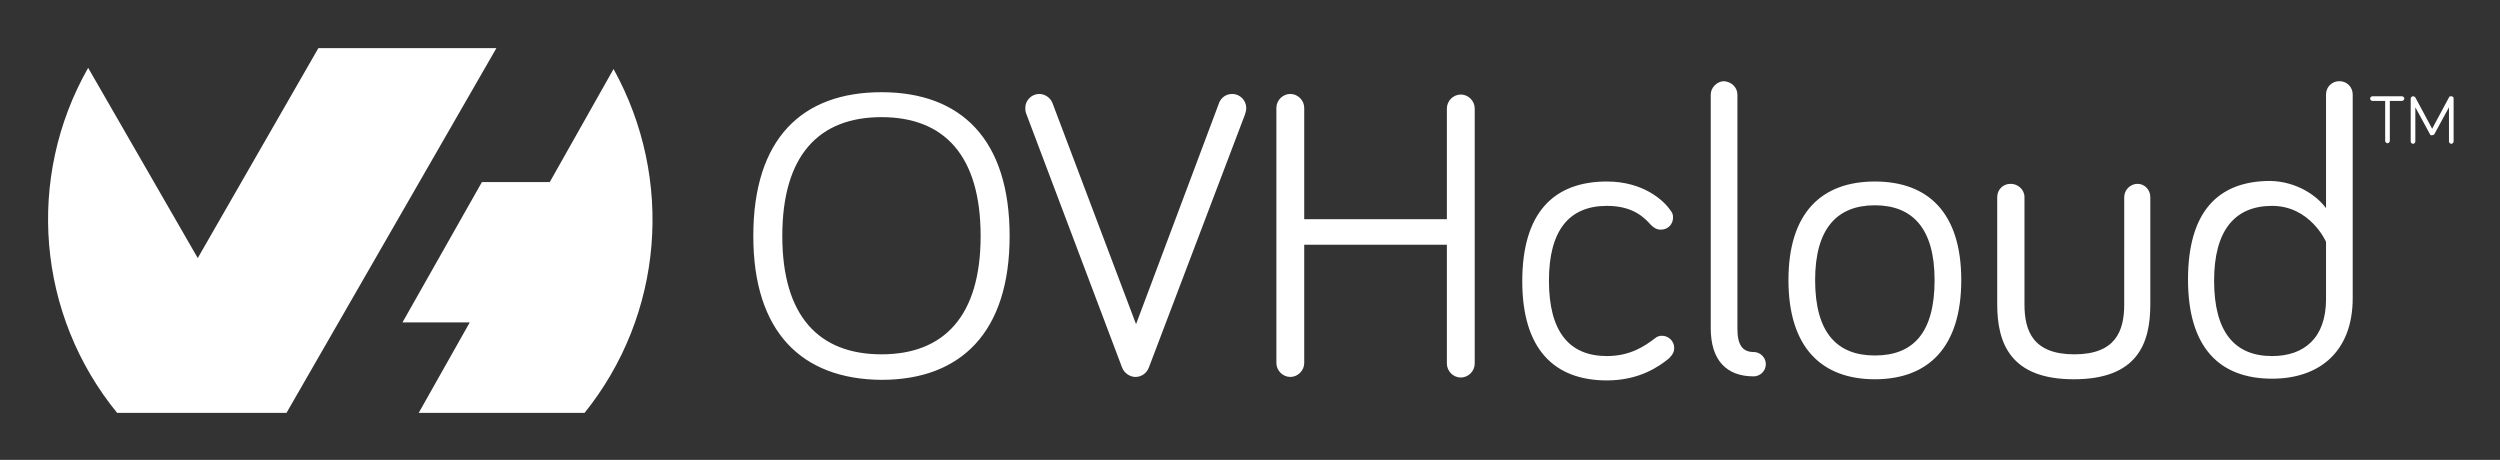 <?xml version="1.0" encoding="utf-8"?>
<!-- Generator: Adobe Illustrator 27.4.0, SVG Export Plug-In . SVG Version: 6.00 Build 0)  -->
<svg version="1.1" id="Ebene_1" xmlns="http://www.w3.org/2000/svg" xmlns:xlink="http://www.w3.org/1999/xlink" x="0px" y="0px"
	 viewBox="0 0 431.1 79.3" style="enable-background:new 0 0 431.1 79.3;" xml:space="preserve">
<rect x="0" y="0" width="431.1" height="79.3" fill="#333333" stroke="none"/>
<style type="text/css">
	.st0{fill-rule:evenodd;clip-rule:evenodd;fill:#FFFFFF;}
	.st1{fill:#FFFFFF;}
</style>
<g>
	<path class="st0" d="M49.4,71.2H20.2C6.4,54.3,4.4,30.7,15.2,11.7l18.9,32.8L54.9,8.3h30.7L49.4,71.2
		C49.4,71.2,49.4,71.2,49.4,71.2z M105.8,11.9c10.5,19,8.6,42.4-5,59.3H72.2L81,55.6H69.4l13.7-24.2h11.7L105.8,11.9"/>
	<path class="st1" d="M134.9,40.7c0,13.8,6.3,20.4,17.1,20.4c10.8,0,17.1-6.6,17.1-20.4c0-13.9-6.3-20.5-17.1-20.5
		C141.2,20.2,134.9,26.8,134.9,40.7z M129.9,40.7c0-16.8,8.4-24.8,22.1-24.8c13.7,0,22.1,8.1,22.1,24.8c0,16.6-8.4,24.8-22.1,24.8
		C138.3,65.4,129.9,57.3,129.9,40.7 M210.2,17.8c0.2-0.6,0.9-1.6,2.3-1.6c1.3,0,2.4,1.1,2.4,2.4c0,0.4-0.1,0.8-0.2,1.1l-16.6,43.7
		c-0.4,1-1.3,1.6-2.3,1.6c-0.9,0-1.9-0.6-2.3-1.6L177,19.7c-0.1-0.2-0.2-0.6-0.2-1.1c0-1.3,1.1-2.4,2.4-2.4s2.1,1,2.3,1.6l14.4,38.1
		L210.2,17.8 M224.9,42.2v20.4c0,1.3-1.1,2.4-2.4,2.4s-2.4-1.1-2.4-2.4v-44c0-1.3,1.1-2.4,2.4-2.4s2.4,1.1,2.4,2.4v19.2h24.6V18.7
		c0-1.3,1.1-2.4,2.4-2.4c1.3,0,2.4,1.1,2.4,2.4v44c0,1.3-1.1,2.4-2.4,2.4c-1.3,0-2.4-1.1-2.4-2.4V42.2L224.9,42.2 M277.1,31.3
		c6.3,0,9.8,3.3,10.9,4.9c0.4,0.5,0.5,0.8,0.5,1.3c0,1.2-0.9,2.1-2.1,2.1c-0.7,0-1.2-0.3-1.7-0.8c-1.1-1.2-3-3.3-7.6-3.3
		c-6.5,0-10,4.2-10,12.9c0,8.8,3.5,13,10,13c4.1,0,6.6-1.8,8.2-3c0.5-0.4,0.8-0.5,1.3-0.5c1.1,0,2.1,0.9,2.1,2.1
		c0,0.6-0.2,1.1-0.9,1.8c-1.6,1.3-5,3.8-10.7,3.8c-9.1,0-14.6-5.4-14.6-17.1C262.5,36.7,267.9,31.3,277.1,31.3 M299.6,16.3v40.4
		c0,2.8,0.9,4,2.8,4c1.1,0,2.1,0.9,2.1,2.1c0,1.2-1,2.1-2.1,2.1c-4.7,0-7.4-2.8-7.4-8.3V16.3c0-1.2,1.1-2.3,2.3-2.3
		C298.6,14.1,299.6,15.1,299.6,16.3 M333.6,48.3c0-8.9-3.8-12.9-10.3-12.9c-6.5,0-10.3,4-10.3,12.9c0,9.1,3.8,13,10.3,13
		C329.9,61.3,333.6,57.4,333.6,48.3L333.6,48.3z M338.2,48.3c0,11.6-5.7,17.1-14.9,17.1c-9.1,0-14.9-5.4-14.9-17.1
		c0-11.6,5.7-17,14.9-17C332.5,31.3,338.2,36.7,338.2,48.3 M349.1,34v18.5c0,4.6,1.5,8.6,8.6,8.6c7.1,0,8.6-4,8.6-8.6V34
		c0-1.3,1.1-2.3,2.3-2.3c1.2,0,2.2,1,2.2,2.3v18.5c0,6.7-2.2,12.9-13.2,12.9c-10.9,0-13.2-6.2-13.2-12.9V34c0-1.3,1-2.3,2.3-2.3
		C348,31.7,349.1,32.7,349.1,34 M401.1,41.7c0,0-2.7-6.2-9.3-6.2c-6.4,0-10,4.2-10,12.9c0,8.8,3.5,13,10,13c5.5,0,9.3-3.1,9.3-9.8
		V41.7z M401.1,35.9V16.3c0-1.3,1-2.3,2.3-2.3c1.3,0,2.3,1,2.3,2.3v35.1c0,9.3-5.8,13.9-13.9,13.9c-9.1,0-14.5-5.4-14.5-17.1
		c0-11.6,5.1-17,14.2-17C396,31.3,399.5,33.7,401.1,35.9 M409.1,17.4c-0.2,0-0.4-0.2-0.4-0.4c0-0.2,0.2-0.4,0.4-0.4h5.1
		c0.2,0,0.4,0.2,0.4,0.4c0,0.2-0.2,0.4-0.4,0.4h-2.1v6.9c0,0.2-0.2,0.4-0.4,0.4c-0.2,0-0.4-0.2-0.4-0.4v-6.9L409.1,17.4 M419,23.1
		l-2.5-4.6v5.9c0,0.2-0.2,0.4-0.4,0.4c-0.2,0-0.4-0.2-0.4-0.4V17c0-0.2,0.2-0.4,0.4-0.4c0.2,0,0.3,0.1,0.4,0.2l2.9,5.4l2.9-5.4
		c0-0.1,0.1-0.2,0.4-0.2s0.4,0.2,0.4,0.4v7.4c0,0.2-0.2,0.4-0.4,0.4s-0.4-0.2-0.4-0.4v-5.9l-2.5,4.6c-0.1,0.2-0.2,0.2-0.4,0.2
		C419.2,23.4,419.1,23.3,419,23.1"/>
</g>
</svg>
